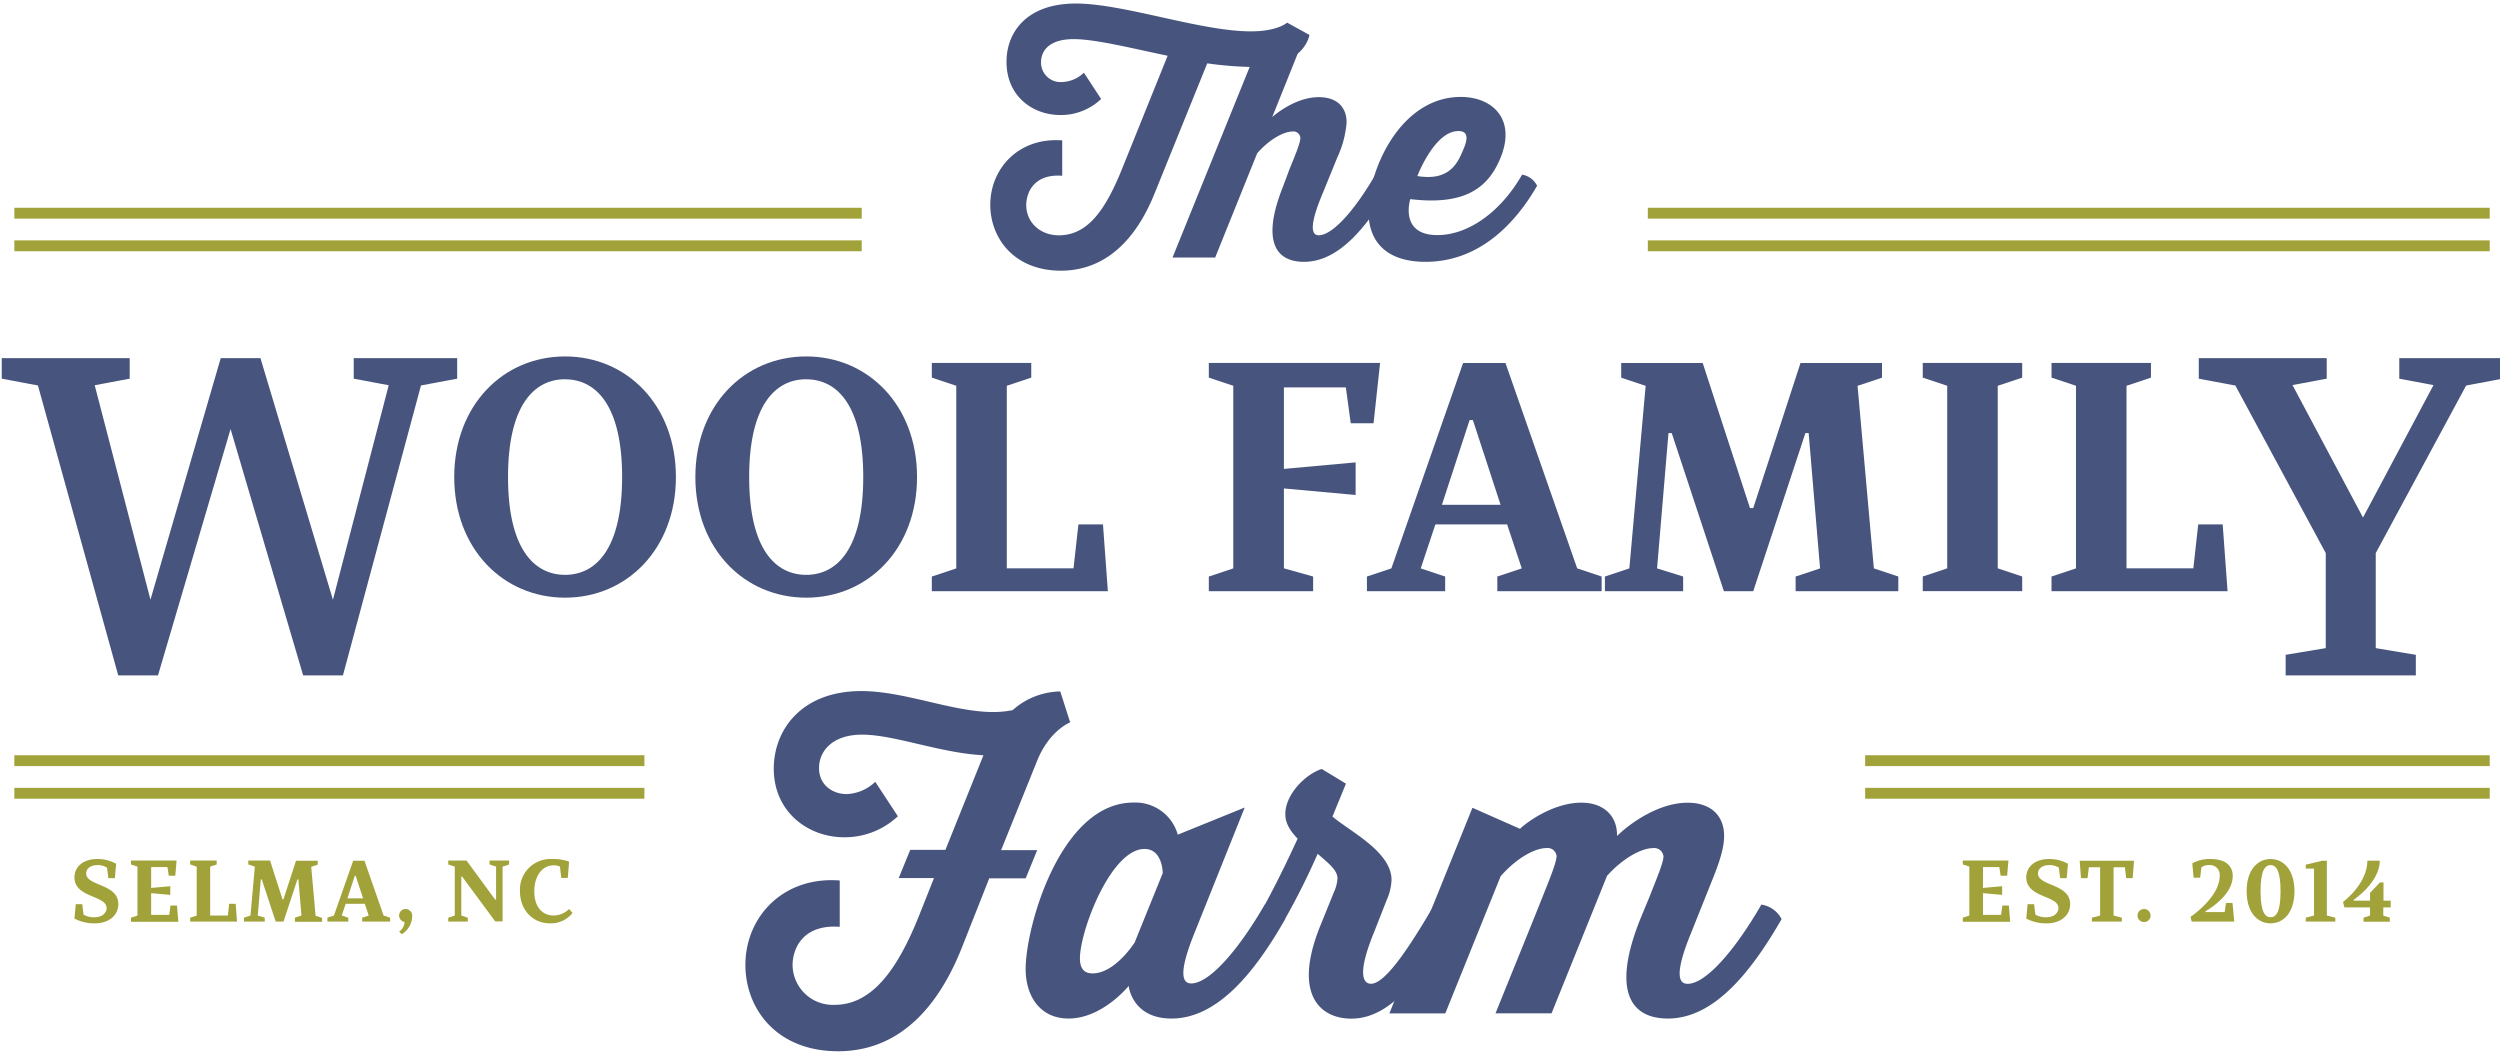 <svg viewBox="0 0 460.12 193.67" xmlns="http://www.w3.org/2000/svg"><path d="m303.28 39.24h154.95" fill="none" stroke="#a1a33a" stroke-miterlimit="10" stroke-width="2"/><path d="m2.64 39.24h155.96" fill="none" stroke="#a1a33a" stroke-miterlimit="10" stroke-width="2"/><path d="m303.28 45.24h154.95" fill="none" stroke="#a1a33a" stroke-miterlimit="10" stroke-width="2"/><path d="m2.64 45.24h155.96" fill="none" stroke="#a1a33a" stroke-miterlimit="10" stroke-width="2"/><path d="m343.28 140h114.95" fill="none" stroke="#a1a33a" stroke-miterlimit="10" stroke-width="2"/><path d="m2.64 140h115.96" fill="none" stroke="#a1a33a" stroke-miterlimit="10" stroke-width="2"/><path d="m343.28 146h114.95" fill="none" stroke="#a1a33a" stroke-miterlimit="10" stroke-width="2"/><path d="m2.64 146h115.96" fill="none" stroke="#a1a33a" stroke-miterlimit="10" stroke-width="2"/><path d="m230.48 12.33a66.94 66.94 0 0 1 -8.29-.67l-9.57 23.64c-4.9 12.41-12.41 14.52-17.36 14.52-8.62 0-13-6-13-12.13 0-6.62 5.17-12.46 13.24-11.85v6.51c-5.17-.39-6.62 3.06-6.62 5.4 0 3.12 2.5 5.56 6 5.56 5.34 0 8.62-4.73 11.68-12.35l8.34-20.7c-6.68-1.39-13.3-3.06-17.3-3.06-4.4 0-6 2.06-6 4.28a3.6 3.6 0 0 0 3.89 3.62 6.11 6.11 0 0 0 4-1.72l3.17 4.84a10.74 10.74 0 0 1 -7.51 2.95c-5.17 0-9.9-3.56-9.9-9.74-.05-5.33 3.56-10.78 12.75-10.78 8.85 0 22.92 5.12 32.21 5.12 5 0 6.68-1.61 6.68-1.61l4.11 2.27s-.84 5.9-10.52 5.9z" fill="#47557e"/><path d="m256 34.19c-4.51 7.79-9.68 14-16 14-5.4 0-7.79-4.06-3.84-13.91l1.22-3.28c1.11-2.67 1.95-4.78 1.95-5.62a1.28 1.28 0 0 0 -1.5-1.17c-1.39 0-4 1.22-6.45 4l-7.73 19.19h-7.85l16.13-39.85h7.84l-5.62 14s4-3.67 8.57-3.67c3.23 0 5.12 1.72 5.12 4.67a18.81 18.81 0 0 1 -1.72 6.45l-2.95 7.23c-2.61 6.4-1.33 7.07-.45 7.07 2.45 0 6.51-4.4 10.4-11.13a3.79 3.79 0 0 1 2.88 2.02z" fill="#47557e"/><path d="m282.9 34.19c-3.84 6.68-10.46 14-20.53 14-7 0-10.51-3.5-10.51-9.35 0-7.62 5.9-21 17-21 6 0 10.51 4.34 7 11.91-2.45 5.4-7.07 8-16.3 6.9 0 0-2.11 6.62 5 6.62 5.56 0 11.57-4.12 15.58-11.13a3.79 3.79 0 0 1 2.76 2.05zm-22-1.78c5.17.83 7.07-1.61 8.23-4.45 1.06-2.28 1.22-3.84-.72-3.84-4.41 0-7.55 8.29-7.55 8.29z" fill="#47557e"/><path d="m184.25 156.47h6.64l-2.11 5.18h-6.71l-5.07 12.83c-6.49 16.26-16.19 19-22.75 19-11.38 0-17.06-7.87-17.06-15.9 0-8.82 6.93-16.33 17.36-15.53v8.53c-6.78-.51-8.68 4-8.68 7.07a7.42 7.42 0 0 0 7.73 7.29c6.85 0 11.52-6.42 15.46-16.19l2.84-7.15h-6.49l2.11-5.18h6.48l7-17.42c-7.8-.37-16.41-3.79-22.31-3.79-5.69 0-7.95 3.21-7.95 6.13 0 3.14 2.48 4.81 5.1 4.81a8.07 8.07 0 0 0 5.25-2.26l4.16 6.34a14.29 14.29 0 0 1 -9.84 3.87c-6.85 0-13-4.81-13-12.62 0-7.15 5.1-14.29 16.12-14.29 9.26 0 19.76 5.25 27.86 3.5a13.44 13.44 0 0 1 8.75-3.43l1.82 5.69s-3.79 1.46-6.05 7z" fill="#47557e"/><path d="m236.54 169.16c-5.62 9.84-12.47 18.3-20.93 18.3-7.29 0-7.88-6-7.88-6s-4.81 6-11.08 6c-5.18 0-7.88-4.08-7.88-9.12 0-7.8 6.42-30.63 19.83-30.63a8.11 8.11 0 0 1 8.17 5.91l12.32-5-9.26 23.12c-3.21 7.95-2 9.26-.58 9.26 3.21 0 8.46-5.76 13.56-14.58a5 5 0 0 1 3.73 2.74zm-27.71 4.3 5.17-12.76s0-4.45-3.35-4.45c-6.2 0-11.89 15.09-11.89 20.13 0 2 .88 2.77 2.33 2.77 4.16 0 7.74-5.69 7.74-5.69z" fill="#47557e"/><path d="m232.82 166.46c1.68-3.06 3.87-7.44 6-12.1-1.31-1.39-2.26-2.77-2.26-4.52 0-3.65 3.72-7.37 6.71-8.31l4.45 2.7-2.48 6.05c3 2.63 10.87 6.42 10.87 11.67a10.12 10.12 0 0 1 -.87 3.65l-2.41 6.13c-3.35 8.24-1.6 9.33-.51 9.33 2.26 0 6-4.81 11.67-14.58a5 5 0 0 1 3.72 2.7c-5.54 9.7-11.3 18.3-19 18.3-5.69 0-10.87-4.38-5.69-17.14l2.48-6.13a7.06 7.06 0 0 0 .66-2.55c0-1.46-1.53-2.7-3.65-4.52a131.79 131.79 0 0 1 -6 12 5 5 0 0 1 -3.69-2.68z" fill="#47557e"/><path d="m327.9 169.16c-5.83 10.14-12.62 18.3-20.93 18.3-7 0-10.28-5.25-5.11-18.23l1.75-4.23c1.31-3.35 2.55-6.27 2.55-7.37a1.72 1.72 0 0 0 -2-1.53c-1.9 0-5.32 1.68-8.39 5.1l-10.21 25.3h-10.31c1.6-4 6.93-17.06 8.68-21.51 1.31-3.28 2.55-6.27 2.55-7.44a1.65 1.65 0 0 0 -1.9-1.46c-1.9 0-5.25 1.6-8.39 5.18l-10.19 25.25h-10.29l15.29-37.85 8.75 3.87c1.46-1.39 6.27-4.81 11.3-4.81 4.08 0 6.64 2.41 6.56 6.13 2.63-2.55 7.8-6.12 13-6.12 4.23 0 6.71 2.33 6.71 6.13 0 2.11-.8 4.74-2.33 8.46l-3.79 9.48c-3.43 8.39-1.82 9.26-.58 9.26 3.21 0 8.46-5.76 13.56-14.58a5 5 0 0 1 3.72 2.67z" fill="#47557e"/><path d="m72.16 70.51-6.56-1.23v-2.87h18v2.87l-6.56 1.23-14.35 53.3h-6.52l-13.53-45.92h-.41l-13.53 45.92h-6.56l-14.76-53.3-6.56-1.23v-2.87h22.55v2.87l-6.56 1.23 10.66 41h.41l13.12-45.1h6.56l13.53 45.1h.41z" fill="#47557e"/><path d="m61.5 111.51h-.41l-13.53-45.1h-6.56l-13.12 45.1h-.41l-10.66-41 6.56-1.23v-2.87h-22.55v2.87l6.56 1.23 14.76 53.3h6.56l13.53-45.92h.41l13.53 45.92h6.56l14.35-53.3 6.56-1.23v-2.87h-18.04v2.87l6.56 1.23z" fill="none" stroke="#47557e" stroke-miterlimit="10"/><path d="m104 110c-11.4 0-20.4-9-20.4-22.2s9-22.2 20.4-22.2 20.4 9 20.4 22.2-9.02 22.2-20.4 22.2zm0-40.2c-5.7 0-10.5 4.8-10.5 18s4.8 18 10.5 18 10.5-4.8 10.5-18-4.82-17.99-10.5-17.99z" fill="#47557e"/><path d="m148.38 110c-11.4 0-20.4-9-20.4-22.2s9-22.2 20.4-22.2 20.4 9 20.4 22.2-9 22.2-20.4 22.2zm0-40.2c-5.7 0-10.5 4.8-10.5 18s4.8 18 10.5 18 10.5-4.8 10.5-18-4.8-17.99-10.5-17.99z" fill="#47557e"/><path d="m197.58 104.61.9-8.1h4.52l.9 12.3h-32.4v-2.7l4.5-1.5v-33.61l-4.5-1.5v-2.7h18.3v2.7l-4.5 1.5v33.6h12.3z" fill="#47557e"/><path d="m241.68 106.11v2.7h-19.2v-2.7l4.5-1.5v-33.61l-4.5-1.5v-2.7h31.52l-1.2 11.1h-4.2l-.9-6.6h-11.4v15l13.2-1.2v6l-13.2-1.2v14.7z" fill="#47557e"/><path d="m277.38 96.51h-13.2l-2.7 8.1 4.5 1.5v2.7h-14.4v-2.7l4.5-1.5 13.2-37.8h7.8l13.2 37.8 4.5 1.5v2.7h-19.2v-2.7l4.5-1.5zm-12-3.6h10.8l-5.1-15.6h-.6z" fill="#47557e"/><path d="m322.08 93.51h.6l8.7-26.7h15v2.7l-4.5 1.5 3 33.6 4.5 1.5v2.7h-18.9v-2.7l4.5-1.5-2.1-24.9h-.6l-9.6 29.1h-5.4l-9.6-29.1h-.6l-2.1 24.9 4.8 1.5v2.7h-14.4v-2.7l4.5-1.5 3-33.6-4.5-1.5v-2.7h15z" fill="#47557e"/><path d="m358.38 71-4.5-1.5v-2.7h18.3v2.7l-4.5 1.5v33.6l4.5 1.5v2.7h-18.3v-2.7l4.5-1.5z" fill="#47557e"/><path d="m403.68 104.61.9-8.1h4.5l.9 12.3h-32.4v-2.7l4.5-1.5v-33.61l-4.5-1.5v-2.7h18.3v2.7l-4.5 1.5v33.6h12.3z" fill="#47557e"/><path d="m435.11 95.93 13.53-25.42-6.56-1.23v-2.87h18v2.87l-6.56 1.23-16.81 31.16v18l7.38 1.23v2.87h-23v-2.87l7.38-1.23v-18l-16.73-31.16-6.56-1.23v-2.87h22.55v2.87l-6.56 1.23 13.53 25.42z" fill="#47557e"/><path d="m434.7 95.93-13.53-25.42 6.56-1.23v-2.87h-22.55v2.87l6.56 1.23 16.81 31.16v18.04l-7.38 1.23v2.87h22.96v-2.87l-7.38-1.23v-18.04l16.81-31.16 6.56-1.23v-2.87h-18.04v2.87l6.56 1.23-13.53 25.42z" fill="none" stroke="#47557e" stroke-miterlimit="10"/><g fill="#a1a33a"><path d="m368.29 168.42.24-1.76h1.2l.24 3h-8.72v-.76l1.2-.4v-9l-1.2-.4v-.72h8.4l-.24 2.8h-1.2l-.24-1.6h-3v3.84l3.52-.32v1.6l-3.52-.32v4h3.36z"/><path d="m372.93 169.06.24-2.64h1.2l.24 1.92a3.84 3.84 0 0 0 2 .48c1.44 0 2.24-.8 2.24-1.68 0-2.4-5.92-1.84-5.92-5.68 0-1.84 1.52-3.36 4.16-3.36a7 7 0 0 1 3.52.88l-.24 2.64h-1.2l-.24-1.92a3.1 3.1 0 0 0 -1.76-.48c-1.36 0-2.08.72-2.08 1.52 0 2.4 5.92 1.84 5.92 5.68 0 1.92-1.6 3.52-4.32 3.52a7.74 7.74 0 0 1 -3.76-.88z"/><path d="m384.45 159.62-.24 2h-1.21l-.24-3.2h10l-.24 3.2h-1.2l-.24-2h-2.08v8.88l1.52.4v.72h-5.52v-.72l1.52-.4v-8.88h-2.08z"/><path d="m394.61 169.7a1.2 1.2 0 1 1 1.2-1.2 1.18 1.18 0 0 1 -1.2 1.2z"/><path d="m403.17 168.74s5.36-3.6 5.36-7.52a1.79 1.79 0 0 0 -1.92-2 2.34 2.34 0 0 0 -1.44.4l-.24 1.92h-1.2l-.24-2.64a6.44 6.44 0 0 1 3.36-.8c2.8 0 4.08 1.28 4.08 3.12 0 3.76-5 6.48-5 6.48v.16h3.52l.24-1.68h1.2l.32 3.44h-7.84z"/><path d="m417.89 158.1c2.4 0 4.4 2 4.4 5.92s-2 5.92-4.4 5.92-4.4-2-4.4-5.92 2-5.92 4.4-5.92zm0 10.72c1 0 1.84-.88 1.84-4.8s-.88-4.8-1.84-4.8-1.84.88-1.84 4.8.88 4.8 1.84 4.8z"/><path d="m429.81 168.9v.72h-5.44v-.72l1.52-.4v-8.64h-1.52v-.72l3-.72h.88v10.08z"/><path d="m431.23 166s4.48-3.28 4.48-7.6h2.29c0 4-4.8 7.2-4.8 7.2v.16h3v-1.44l1.84-1.92h.64v3.36h1.32v1.24h-1.36v1.52l1.2.37v.75h-4.84v-.74l1.2-.4v-1.5h-4.72z"/><path d="m13.7 169.06.24-2.64h1.2l.24 1.92a3.84 3.84 0 0 0 2 .48c1.44 0 2.24-.8 2.24-1.68 0-2.4-5.92-1.84-5.92-5.68 0-1.84 1.52-3.36 4.16-3.36a7 7 0 0 1 3.52.88l-.24 2.64h-1.2l-.24-1.92a3.1 3.1 0 0 0 -1.76-.48c-1.36 0-2.08.72-2.08 1.52 0 2.4 5.92 1.84 5.92 5.68 0 1.92-1.6 3.52-4.32 3.52a7.74 7.74 0 0 1 -3.76-.88z"/><path d="m31.14 168.42.24-1.76h1.2l.24 3h-8.72v-.76l1.2-.4v-9l-1.2-.4v-.72h8.4l-.24 2.8h-1.2l-.24-1.6h-3v3.84l3.52-.32v1.6l-3.52-.32v4h3.36z"/><path d="m41.94 168.5.24-2.16h1.2l.24 3.28h-8.62v-.72l1.2-.4v-9l-1.2-.4v-.72h4.88v.72l-1.2.4v9h3.28z"/><path d="m52 165.54h.16l2.32-7.12h4v.72l-1.2.4.8 9 1.2.4v.72h-5v-.76l1.2-.4-.56-6.64h-.18l-2.56 7.76h-1.44l-2.56-7.76h-.18l-.56 6.64 1.28.4v.72h-3.82v-.72l1.2-.4.8-9-1.2-.4v-.72h4z"/><path d="m67.14 166.34h-3.52l-.72 2.16 1.2.4v.72h-3.84v-.72l1.2-.4 3.54-10.08h2.08l3.52 10.08 1.2.4v.72h-5.14v-.72l1.2-.4zm-3.2-1h2.88l-1.36-4.16h-.16z"/><path d="m73.94 171.94-.48-.48a2.29 2.29 0 0 0 1-1.76 1.22 1.22 0 0 1 -1-1.2 1.18 1.18 0 0 1 1.2-1.2 1.23 1.23 0 0 1 1.2 1.36 3.93 3.93 0 0 1 -1.92 3.28z"/><path d="m84.9 161.38v7.12l1.2.4v.72h-3.6v-.72l1.2-.4v-9l-1.2-.4v-.72h3.36l5.28 7.2h.16v-6.08l-1.2-.4v-.72h3.6v.72l-1.2.4v10.08h-1.36l-6.08-8.24h-.16z"/><path d="m101.94 168.5a4.16 4.16 0 0 0 2.8-1.2l.64.72a5.06 5.06 0 0 1 -4.16 1.92c-3.12 0-5.52-2.4-5.52-5.92a5.63 5.63 0 0 1 5.92-5.92 8.62 8.62 0 0 1 3.12.48l-.24 3h-1.2l-.24-2.08a2.49 2.49 0 0 0 -1.2-.24c-1.84 0-3.52 1.68-3.52 4.8 0 2.94 1.52 4.44 3.6 4.44z"/></g></svg>